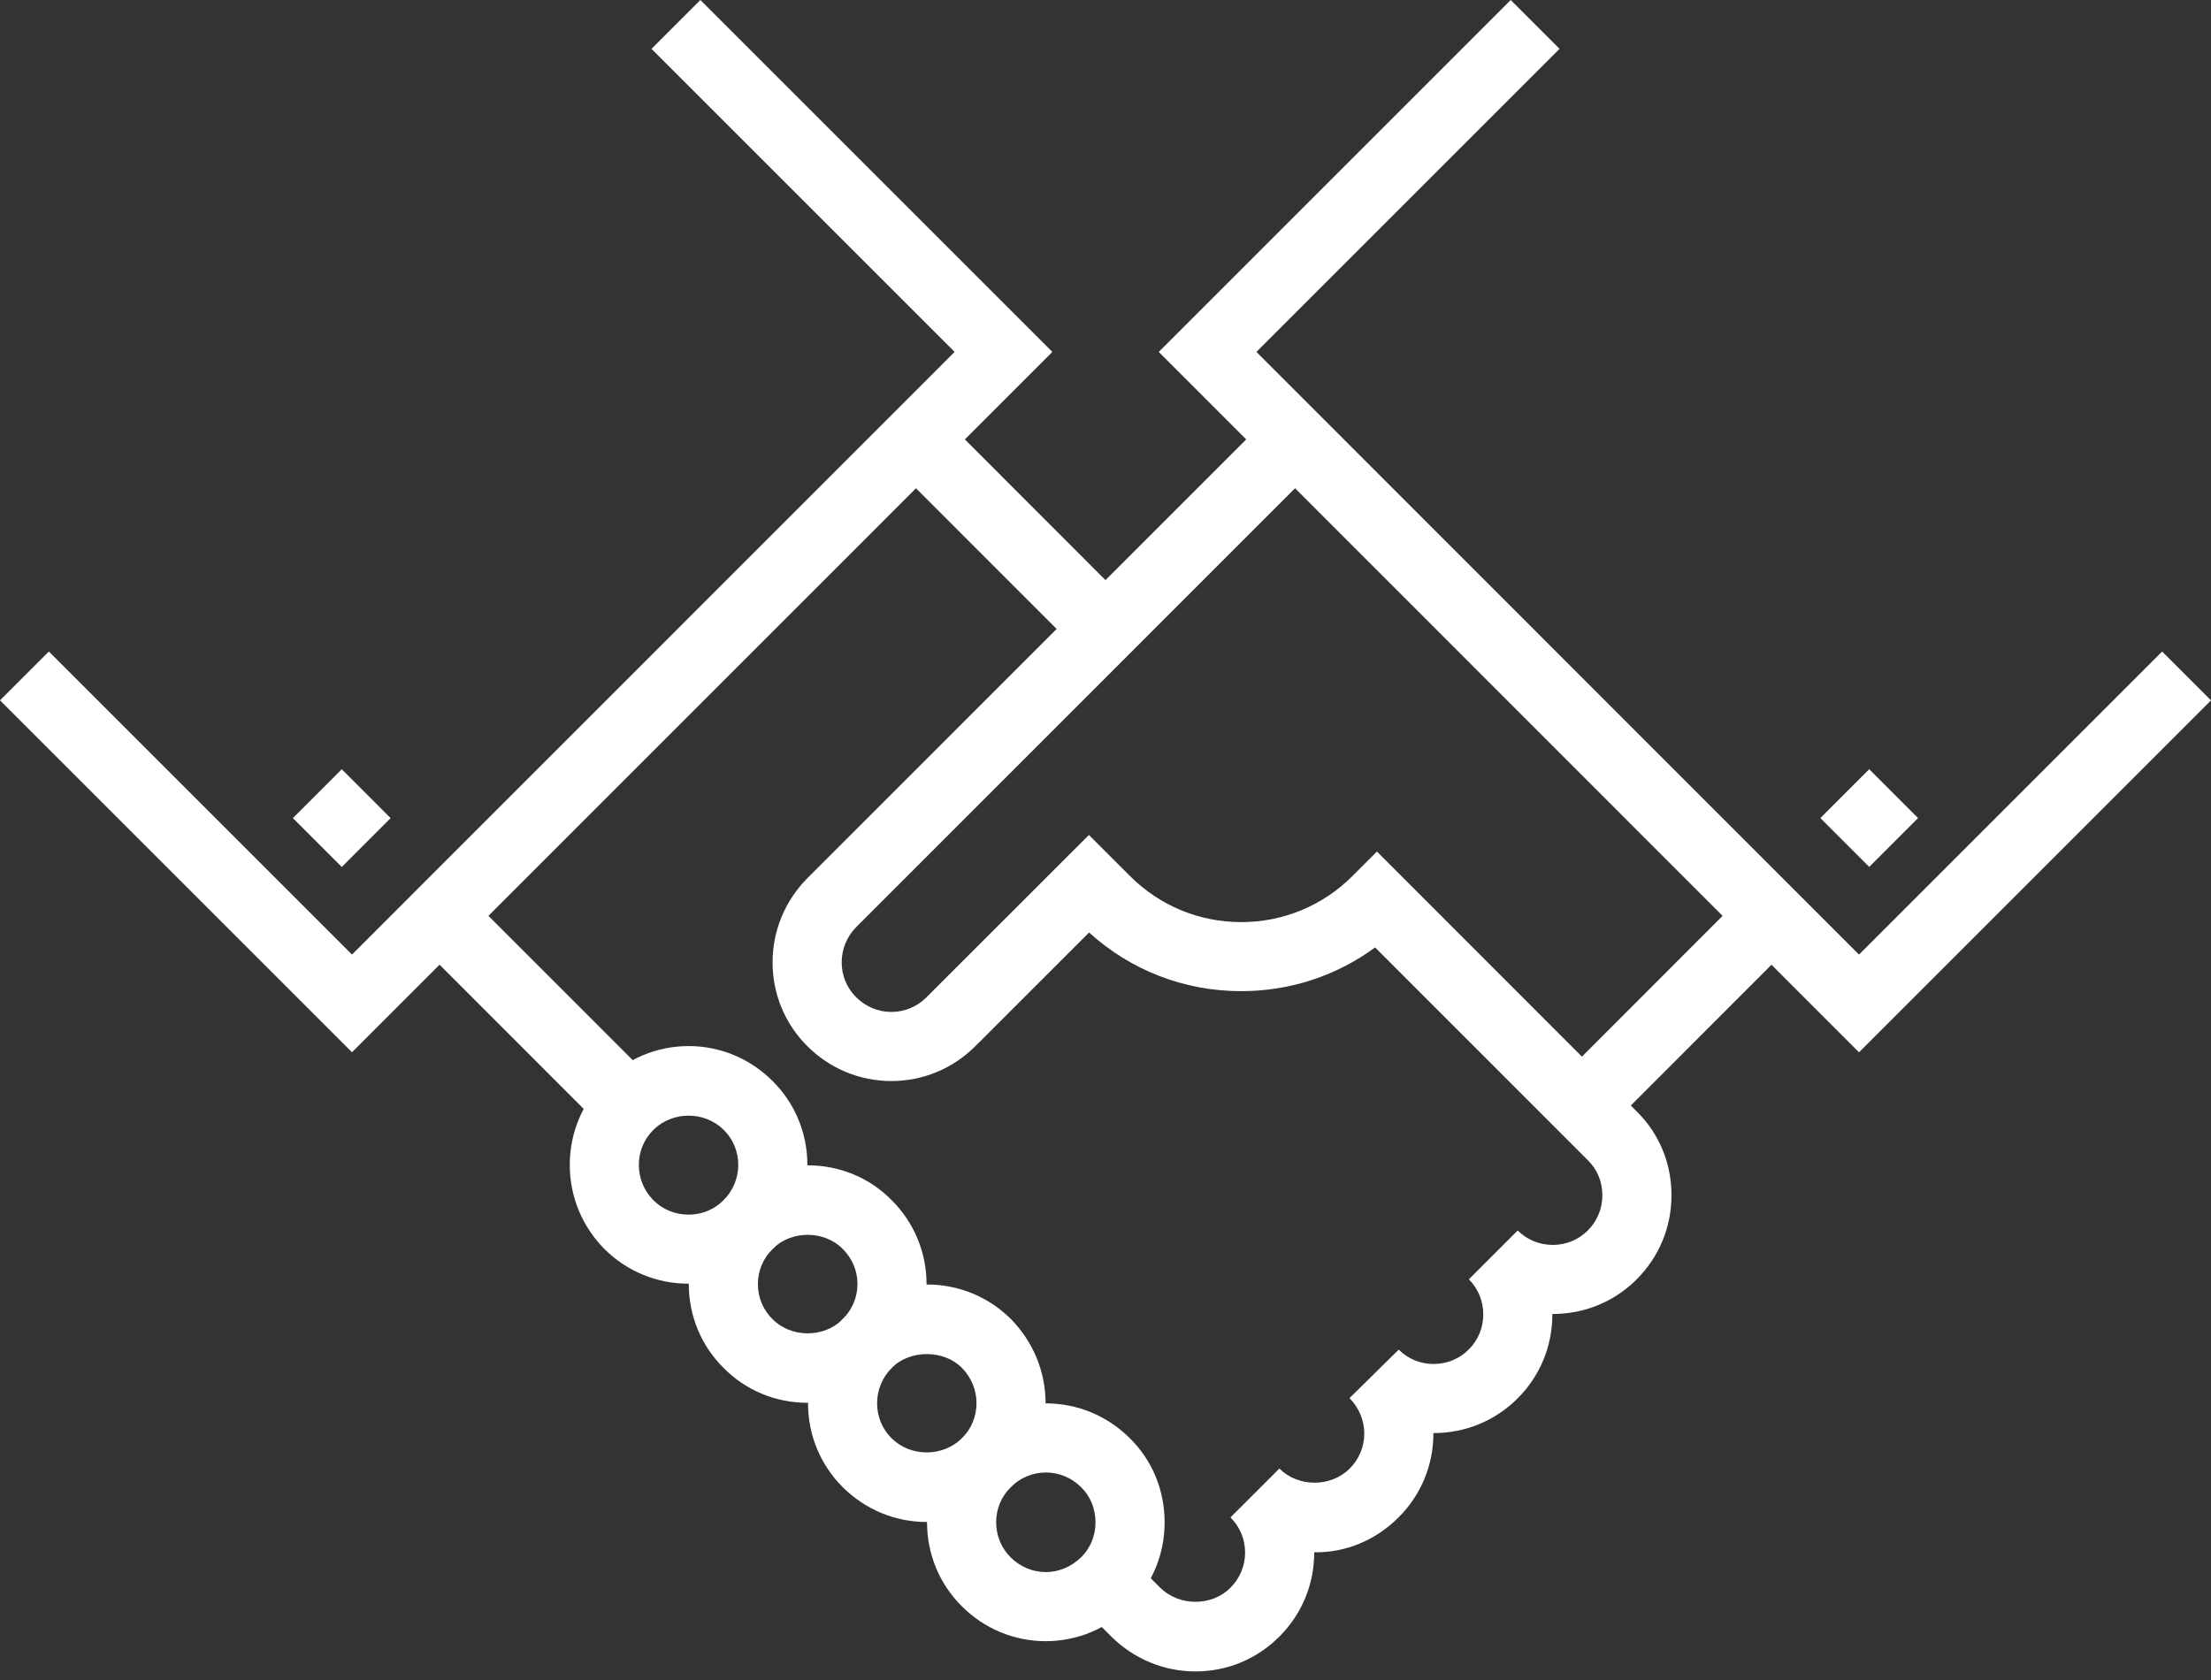 <?xml version="1.0" encoding="UTF-8"?>
<svg width="50px" height="38px" viewBox="0 0 50 38" version="1.1" xmlns="http://www.w3.org/2000/svg" xmlns:xlink="http://www.w3.org/1999/xlink">
    <rect x="0" y="0" width="50" height="38" fill="#333333" stroke="none"/>
    <title>handshake</title>
    <g id="Design" stroke="none" stroke-width="1" fill="none" fill-rule="evenodd">
        <g id="about-menu-ui" transform="translate(-827, -222)" fill="#FFFFFF" fill-rule="nonzero">
            <g id="handshake" transform="translate(827, 222)">
                <polygon id="Fill-1" points="36.329 25.557 35.223 24.452 39.508 20.162 40.614 21.267"></polygon>
                <polygon id="Fill-2" points="13.673 25.555 9.387 21.267 10.492 20.162 14.779 24.45"></polygon>
                <polygon id="Fill-3" points="24.448 14.78 20.162 10.492 21.268 9.387 25.553 13.675"></polygon>
                <g id="Group-22">
                    <path d="M14.788,25.545 L14.773,25.56 C14.563,25.769 14.447,26.05 14.447,26.349 C14.447,26.65 14.564,26.935 14.778,27.15 C14.985,27.357 15.269,27.474 15.569,27.474 L15.571,27.474 C15.869,27.474 16.148,27.36 16.359,27.153 L16.364,27.148 C16.577,26.932 16.695,26.648 16.695,26.349 C16.695,26.048 16.579,25.767 16.368,25.558 C15.94,25.132 15.223,25.127 14.788,25.545 M15.571,29.036 L15.571,29.036 L15.569,29.036 C14.854,29.036 14.179,28.758 13.671,28.254 C13.162,27.739 12.885,27.064 12.885,26.349 C12.885,25.645 13.153,24.984 13.641,24.483 L13.674,24.449 C14.186,23.941 14.86,23.662 15.572,23.661 C16.286,23.661 16.959,23.942 17.47,24.45 C17.978,24.954 18.258,25.629 18.258,26.349 C18.258,27.048 17.991,27.709 17.506,28.216 L17.47,28.253 C16.963,28.758 16.288,29.036 15.571,29.036" id="Fill-4"></path>
                    <path d="M17.489,28.233 L17.47,28.252 C17.256,28.466 17.139,28.747 17.139,29.045 C17.139,29.345 17.256,29.626 17.468,29.836 C17.887,30.261 18.613,30.261 19.028,29.867 L19.059,29.836 C19.273,29.622 19.391,29.34 19.391,29.043 C19.391,28.746 19.273,28.464 19.058,28.25 C18.646,27.831 17.911,27.823 17.489,28.233 M18.262,31.73 C17.538,31.73 16.864,31.449 16.361,30.939 C15.858,30.44 15.577,29.765 15.576,29.047 C15.576,28.345 15.844,27.684 16.333,27.18 L16.363,27.149 C16.868,26.639 17.543,26.358 18.263,26.358 C18.989,26.358 19.667,26.639 20.168,27.15 C20.673,27.656 20.953,28.33 20.953,29.043 C20.953,29.73 20.694,30.379 20.222,30.88 L20.166,30.939 C19.663,31.449 18.987,31.73 18.262,31.73" id="Fill-6"></path>
                    <path d="M20.183,30.922 L20.166,30.94 C19.953,31.156 19.835,31.44 19.835,31.741 C19.835,32.041 19.951,32.322 20.162,32.532 C20.591,32.958 21.322,32.96 21.755,32.53 C21.967,32.32 22.082,32.039 22.083,31.739 C22.083,31.439 21.964,31.154 21.75,30.936 C21.343,30.531 20.599,30.525 20.183,30.922 M20.958,34.426 L20.958,34.426 C20.245,34.426 19.571,34.147 19.059,33.64 C18.551,33.132 18.273,32.458 18.273,31.741 C18.273,31.054 18.529,30.404 18.997,29.901 L19.059,29.835 C19.563,29.331 20.238,29.054 20.959,29.054 C21.679,29.054 22.352,29.331 22.859,29.834 C23.368,30.353 23.645,31.027 23.645,31.74 C23.644,32.458 23.365,33.132 22.859,33.636 C22.344,34.147 21.67,34.426 20.958,34.426" id="Fill-8"></path>
                    <path d="M23.651,33.306 C23.354,33.306 23.073,33.423 22.859,33.636 C22.644,33.85 22.527,34.131 22.527,34.432 C22.527,34.733 22.644,35.016 22.855,35.226 C23.071,35.441 23.352,35.558 23.65,35.559 C23.945,35.559 24.23,35.439 24.451,35.221 C24.659,35.016 24.774,34.736 24.774,34.434 C24.774,34.127 24.659,33.845 24.45,33.64 C24.232,33.424 23.949,33.306 23.651,33.306 M23.649,37.122 L23.648,37.122 C22.933,37.121 22.26,36.841 21.752,36.333 C21.245,35.83 20.964,35.154 20.964,34.432 C20.964,33.711 21.245,33.036 21.755,32.531 C22.265,32.023 22.938,31.743 23.651,31.743 C24.364,31.743 25.038,32.022 25.548,32.529 C26.055,33.026 26.337,33.704 26.337,34.433 C26.337,35.157 26.057,35.832 25.547,36.335 C25.03,36.843 24.356,37.122 23.649,37.122" id="Fill-10"></path>
                    <polygon id="Fill-12" points="7.96 23.801 0 15.841 1.105 14.736 7.96 21.591 21.588 7.96 14.733 1.105 15.838 0 23.798 7.96"></polygon>
                    <polygon id="Fill-14" points="42.04 23.802 26.204 7.96 34.163 0 35.268 1.105 28.413 7.96 42.04 21.592 48.895 14.737 50 15.842"></polygon>
                    <path d="M27.035,37.806 C26.324,37.806 25.65,37.528 25.137,37.023 L24.446,36.331 L25.551,35.227 L26.237,35.913 C26.667,36.335 27.402,36.339 27.825,35.914 C28.04,35.699 28.157,35.417 28.157,35.117 C28.157,34.818 28.04,34.536 27.826,34.322 L28.932,33.217 C29.355,33.641 30.092,33.647 30.523,33.217 C30.735,33.005 30.852,32.724 30.852,32.426 C30.852,32.127 30.733,31.842 30.518,31.624 L31.631,30.527 C31.838,30.736 32.118,30.852 32.42,30.852 L32.42,30.852 C32.722,30.852 33.005,30.735 33.216,30.523 C33.427,30.313 33.543,30.032 33.543,29.73 C33.543,29.429 33.427,29.147 33.217,28.937 L34.322,27.832 C34.532,28.043 34.814,28.159 35.115,28.159 L35.115,28.159 C35.416,28.159 35.697,28.043 35.907,27.832 C36.12,27.619 36.237,27.336 36.236,27.035 C36.237,26.733 36.122,26.454 35.912,26.248 L31.097,21.43 C30.224,22.072 29.173,22.419 28.069,22.419 L28.069,22.419 C26.784,22.419 25.573,21.95 24.629,21.092 L22.058,23.662 C21.547,24.172 20.873,24.452 20.159,24.452 C20.158,24.452 20.157,24.452 20.156,24.452 C19.443,24.452 18.768,24.172 18.258,23.664 C17.751,23.159 17.471,22.485 17.471,21.767 C17.471,21.057 17.748,20.383 18.252,19.87 L28.733,9.387 L29.838,10.492 L19.363,20.969 C19.153,21.183 19.034,21.468 19.034,21.767 C19.034,22.066 19.15,22.346 19.361,22.556 C19.577,22.771 19.859,22.889 20.157,22.889 L20.158,22.889 C20.457,22.889 20.739,22.771 20.954,22.556 L24.625,18.886 L25.553,19.814 C26.224,20.486 27.118,20.857 28.069,20.857 C29.02,20.857 29.914,20.486 30.586,19.814 L31.138,19.261 L37.012,25.139 C37.519,25.636 37.8,26.311 37.799,27.035 C37.8,27.752 37.521,28.428 37.013,28.937 C36.508,29.443 35.834,29.721 35.116,29.721 C35.111,29.722 35.109,29.721 35.105,29.721 L35.105,29.73 C35.105,30.449 34.827,31.123 34.321,31.629 C33.815,32.135 33.14,32.415 32.421,32.415 C32.419,32.414 32.416,32.415 32.415,32.415 L32.415,32.426 C32.415,33.142 32.135,33.815 31.627,34.322 C31.116,34.833 30.442,35.122 29.72,35.111 L29.72,35.117 C29.721,35.833 29.441,36.509 28.931,37.019 C28.425,37.526 27.752,37.806 27.035,37.806" id="Fill-16"></path>
                    <polygon id="Fill-18" points="42.271 19.609 41.166 18.504 42.271 17.399 43.375 18.504"></polygon>
                    <polygon id="Fill-20" points="7.729 19.61 6.624 18.505 7.729 17.399 8.834 18.505"></polygon>
                </g>
            </g>
        </g>
    </g>
</svg>